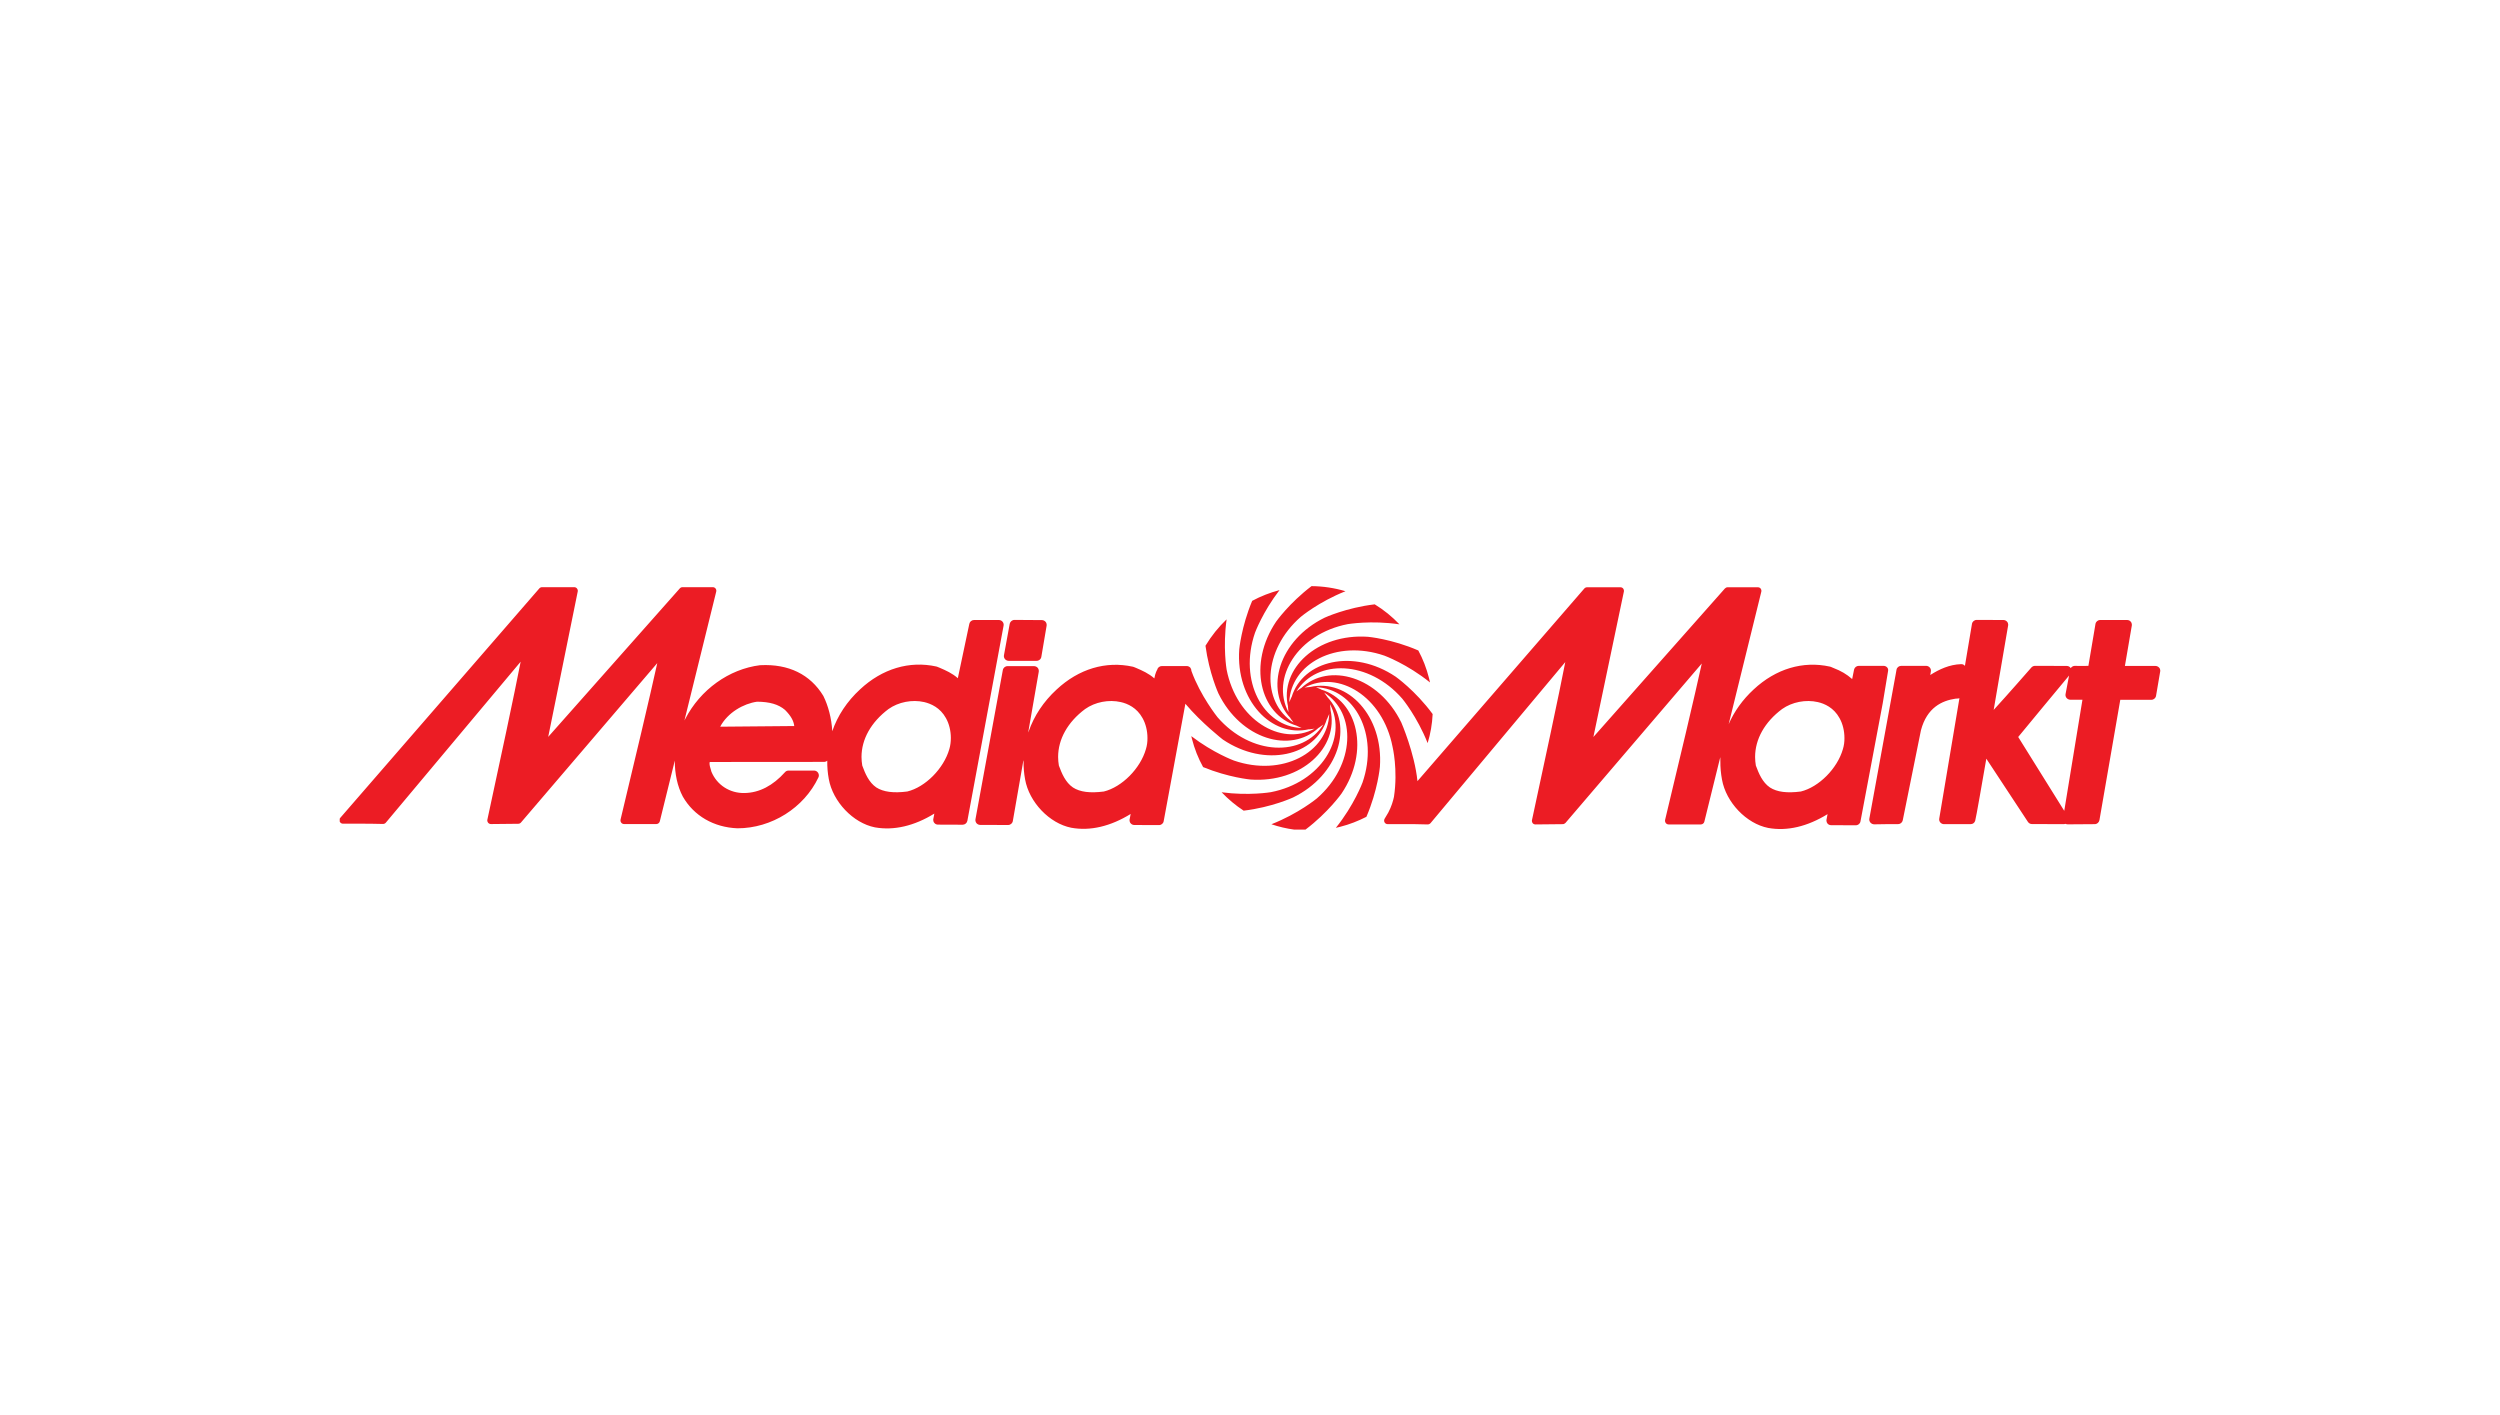 <?xml version="1.0" encoding="utf-8"?>
<!-- Generator: Adobe Illustrator 27.1.1, SVG Export Plug-In . SVG Version: 6.00 Build 0)  -->
<svg version="1.1" id="Layer_1" xmlns="http://www.w3.org/2000/svg" xmlns:xlink="http://www.w3.org/1999/xlink" x="0px" y="0px"
	 viewBox="0 0 265 150" style="enable-background:new 0 0 265 150;" xml:space="preserve">
<style type="text/css">
	.st0{fill:#EC1C24;}
</style>
<path class="st0" d="M204.61,71.55l0.06-0.37c0.03-0.15-0.01-0.3-0.11-0.42c-0.1-0.11-0.24-0.18-0.39-0.18h-2.64
	c-0.24,0-0.46,0.17-0.5,0.41l-0.07,0.4l-2.81,15.39c-0.03,0.15,0.02,0.3,0.12,0.42c0.1,0.11,0.25,0.18,0.4,0.18l1.3-0.02h1.22
	c0.24,0,0.45-0.17,0.5-0.4l1.93-9.55c0.64-2.42,2.24-3.14,3.66-3.35c0.08-0.01,0.36-0.01,0.42-0.05
	c-0.97,5.79-2.12,12.64-2.14,12.76c-0.03,0.15,0.02,0.3,0.11,0.41c0.1,0.11,0.24,0.18,0.38,0.18h2.84c0.22,0,0.42-0.14,0.48-0.36
	c0.09-0.28,0.77-4.21,1.18-6.58c1.05,1.59,4.41,6.7,4.41,6.7c0.09,0.14,0.25,0.23,0.42,0.23l3.39,0.01c0.06,0,0.12-0.01,0.18-0.03
	c0.07,0.03,0.15,0.05,0.23,0.05l2.86-0.02c0.25,0,0.45-0.18,0.5-0.42c0,0,2.07-11.98,2.21-12.76c0.67,0,3.29,0,3.29,0
	c0.25,0,0.46-0.18,0.5-0.42l0.44-2.58c0.01-0.03,0.01-0.06,0.01-0.09c0-0.12-0.04-0.23-0.12-0.32c-0.1-0.11-0.24-0.18-0.39-0.18
	c0,0-2.38,0-3.24,0c0.16-0.91,0.73-4.27,0.73-4.27c0-0.03,0.01-0.06,0.01-0.09c0-0.12-0.04-0.24-0.12-0.33
	c-0.09-0.12-0.24-0.18-0.39-0.18h-2.85c-0.25,0-0.46,0.18-0.5,0.42c0,0-0.63,3.75-0.75,4.44c-0.26,0.01-0.52,0.01-0.52,0.01l-0.44,0
	l-0.47-0.01c-0.18,0-0.34,0.09-0.44,0.24c-0.09-0.14-0.24-0.23-0.42-0.23l-2.61-0.01h-0.76c-0.14,0-0.27,0.06-0.37,0.16
	c0,0-2.62,3-4.01,4.51c0.41-2.39,1.53-8.94,1.53-8.94c0-0.03,0.01-0.06,0.01-0.09c0-0.12-0.04-0.23-0.12-0.32
	c-0.1-0.12-0.24-0.18-0.39-0.18l-2.83-0.01c-0.25,0-0.46,0.18-0.5,0.42c-0.07,0.39-0.36,2.14-0.75,4.46c0-0.01-0.01-0.01-0.01-0.02
	c-0.1-0.12-0.24-0.18-0.4-0.17C206.65,70.44,205.56,70.94,204.61,71.55L204.61,71.55z M218.81,85.95c-1.17-1.88-4.58-7.35-4.88-7.83
	c0.39-0.47,4.55-5.52,5.39-6.51l-0.37,1.96c-0.03,0.15,0.01,0.3,0.11,0.42c0.1,0.11,0.24,0.18,0.39,0.18c0,0,0.74,0,1.29,0
	C220.6,75.06,219.24,83.3,218.81,85.95L218.81,85.95L218.81,85.95z M121.47,79.4c-0.59,2.07-2.55,4.03-4.46,4.5
	c-1.46,0.19-2.53,0.06-3.28-0.43c-0.79-0.54-1.18-1.48-1.49-2.32c-0.05-0.3-0.08-0.61-0.08-0.91c0-1.88,1.01-3.7,2.86-5.08
	c1.06-0.75,2.51-1.03,3.78-0.74c0.72,0.16,1.7,0.59,2.31,1.7c0.34,0.6,0.52,1.36,0.52,2.1C121.64,78.63,121.58,79.04,121.47,79.4
	L121.47,79.4L121.47,79.4z M107.03,66.12l-0.61,3.33c-0.03,0.15,0.01,0.3,0.11,0.42c0.1,0.11,0.24,0.18,0.39,0.18h2.96
	c0.24,0,0.46-0.17,0.5-0.42l0.56-3.3c0.02-0.15-0.01-0.3-0.11-0.42c-0.1-0.11-0.24-0.18-0.39-0.18l-2.91-0.02
	C107.29,65.71,107.08,65.89,107.03,66.12L107.03,66.12L107.03,66.12z M100.63,79.4L100.63,79.4c0.11-0.37,0.16-0.77,0.16-1.18
	c0-0.74-0.18-1.5-0.52-2.1c-0.61-1.11-1.59-1.53-2.31-1.7c-1.27-0.29-2.72-0.01-3.78,0.74c-1.85,1.39-2.86,3.2-2.86,5.08
	c0,0.3,0.03,0.6,0.08,0.91c0.31,0.85,0.7,1.78,1.49,2.32c0.75,0.48,1.82,0.62,3.28,0.43C98.08,83.44,100.04,81.47,100.63,79.4
	L100.63,79.4z M76.34,77.03L76.34,77.03c1.21-0.01,7.02-0.07,7.85-0.07c-0.06-0.56-0.36-1.09-0.98-1.71
	c-0.69-0.59-1.62-0.86-2.96-0.87C78.82,74.58,77.13,75.53,76.34,77.03L76.34,77.03z M195.35,79.4c-0.59,2.07-2.55,4.03-4.46,4.5
	c-1.46,0.19-2.53,0.06-3.28-0.43c-0.79-0.54-1.18-1.48-1.49-2.32c-0.05-0.3-0.08-0.61-0.08-0.91c0-1.88,1.01-3.7,2.86-5.08
	c1.06-0.75,2.51-1.03,3.78-0.74c0.72,0.16,1.7,0.59,2.31,1.7c0.34,0.6,0.52,1.36,0.52,2.1C195.52,78.63,195.46,79.04,195.35,79.4
	L195.35,79.4L195.35,79.4z M36.01,87.09v-0.31c0.02-0.03,0.04-0.07,0.06-0.09l21.1-24.32c0.07-0.08,0.18-0.13,0.29-0.13h3.41
	c0.11,0,0.22,0.05,0.29,0.14c0.06,0.07,0.09,0.16,0.09,0.24c0,0.02,0,0.05-0.01,0.08c0,0-2.64,13.05-3.13,15.41
	c1.66-1.88,13.95-15.74,13.95-15.74c0.07-0.08,0.18-0.13,0.28-0.13h3.21c0.12,0,0.23,0.05,0.3,0.14c0.07,0.09,0.1,0.21,0.07,0.33
	l-3.37,13.66c0.03-0.05,0.05-0.1,0.08-0.15c1.6-3.12,4.65-5.3,7.94-5.71c0.01,0,0.02,0,0.04,0c2.98-0.15,5.28,0.98,6.66,3.25
	c0.01,0.01,0.01,0.02,0.02,0.04c0.49,0.99,0.86,2.33,0.93,3.71c0.56-1.64,1.56-3.16,2.95-4.44c2.35-2.19,5.22-3.05,8.09-2.42
	c0.03,0.01,0.07,0.02,0.09,0.03l0.27,0.11c0.63,0.27,1.33,0.58,1.91,1.1c0.31-1.46,1.22-5.77,1.22-5.77c0.05-0.23,0.26-0.4,0.5-0.4
	h2.63c0.15,0,0.3,0.07,0.39,0.18l0,0c0.1,0.12,0.14,0.27,0.11,0.42l-3.84,20.69c-0.05,0.24-0.26,0.41-0.5,0.41l-2.61-0.01
	c-0.15,0-0.3-0.06-0.39-0.18c-0.08-0.09-0.12-0.21-0.12-0.32c0-0.03,0-0.06,0.01-0.09c0,0,0.07-0.35,0.11-0.58
	c-2.13,1.31-4.28,1.82-6.3,1.46c-2.31-0.46-4.46-2.72-4.89-5.13c-0.12-0.65-0.17-1.3-0.16-1.94c-0.09,0.08-0.21,0.13-0.34,0.13
	c0,0-11.54,0-12.12,0.01c-0.01,0.05-0.02,0.09-0.02,0.15c0,0.19,0.06,0.43,0.15,0.7c0,0,0.04,0.13,0.05,0.18
	c0.58,1.41,1.96,2.3,3.52,2.26c1.56-0.03,3-0.78,4.28-2.21c0.09-0.11,0.23-0.17,0.38-0.17h2.7c0.17,0,0.34,0.09,0.43,0.24
	c0.09,0.15,0.11,0.33,0.03,0.49c-1.53,3.23-4.97,5.39-8.58,5.39c-2.51-0.1-4.62-1.32-5.79-3.36c-0.58-1.09-0.86-2.44-0.85-3.82
	l-1.59,6.44c-0.04,0.17-0.2,0.29-0.37,0.29h-3.42c-0.11,0-0.23-0.05-0.3-0.15c-0.06-0.07-0.08-0.15-0.08-0.24
	c0-0.03,0-0.06,0.01-0.09c1.34-5.56,3.21-13.46,3.89-16.58c-1.64,1.91-14.45,16.9-14.45,16.9c-0.07,0.08-0.17,0.13-0.29,0.13
	l-2.89,0.03c-0.12,0-0.22-0.05-0.3-0.14c-0.05-0.07-0.09-0.15-0.09-0.24c0-0.03,0-0.05,0.01-0.08c1.22-5.62,2.93-13.63,3.53-16.75
	C53.61,72.01,40.9,87.2,40.9,87.2c-0.07,0.09-0.19,0.14-0.3,0.14c-0.99-0.03-1.73-0.03-2.59-0.03h-1.64
	C36.21,87.32,36.08,87.23,36.01,87.09L36.01,87.09z M200.05,70.76c-0.09-0.11-0.24-0.18-0.39-0.18h-2.63c-0.24,0-0.45,0.17-0.5,0.4
	l-0.2,1c-0.59-0.52-1.17-0.86-2-1.18l-0.26-0.11c-0.03-0.01-0.06-0.02-0.1-0.03c-2.86-0.63-5.73,0.23-8.08,2.42
	c-1.17,1.08-2.06,2.33-2.65,3.68l0.08-0.32l3.38-13.72c0.03-0.11,0-0.23-0.07-0.33c-0.07-0.09-0.18-0.14-0.3-0.14h-3.2
	c-0.11,0-0.21,0.05-0.29,0.13c0,0-12.28,13.86-13.94,15.74c0.49-2.36,3.23-15.41,3.23-15.41c0-0.02,0.01-0.05,0.01-0.08
	c0-0.08-0.03-0.17-0.08-0.24c-0.07-0.09-0.18-0.14-0.29-0.14h-3.54c-0.11,0-0.22,0.05-0.29,0.13l-17.69,20.42
	c-0.3-2.97-1.71-6.21-1.71-6.21c-2.37-4.86-7.64-6.43-10.63-3.64l-0.02,0l-0.47,0.34c2.17-3.46,7.67-3.31,11.22,0.77
	c0,0,1.57,1.89,2.69,4.71c0.3-0.99,0.48-2.02,0.53-3.08c-1.84-2.5-3.92-3.96-3.92-3.96c-4.48-3.02-9.84-1.74-11.03,2.16l-0.02,0.02
	l-0.23,0.53c0.15-4.09,4.99-6.7,10.09-4.94c0,0,2.4,0.88,4.83,2.84c-0.03-0.16-0.07-0.31-0.11-0.47c-0.26-1.03-0.64-2.01-1.13-2.92
	c-2.83-1.23-5.34-1.45-5.34-1.45c-5.39-0.37-9.39,3.4-8.47,7.39l-0.01,0.02l0.06,0.58c-1.91-3.61,0.97-8.3,6.27-9.33
	c0,0,2.46-0.43,5.49,0.02c-0.77-0.81-1.64-1.52-2.62-2.12c-3.03,0.36-5.3,1.41-5.3,1.41c-4.85,2.37-6.43,7.64-3.64,10.64l0,0.02
	l0.34,0.47c-3.46-2.17-3.31-7.67,0.77-11.22c0,0,1.9-1.59,4.73-2.71c-1.17-0.35-2.38-0.53-3.6-0.54c-2.37,1.8-3.75,3.76-3.75,3.76
	c-3.02,4.48-1.74,9.83,2.16,11.03l0.01,0.01l0.53,0.24c-4.08-0.15-6.7-4.99-4.94-10.1c0,0,0.81-2.2,2.6-4.52
	c-1.02,0.27-1.99,0.65-2.9,1.14c-1.15,2.75-1.37,5.14-1.37,5.14c-0.38,5.39,3.4,9.39,7.39,8.47l0.02,0.01l0.58-0.07
	c-3.61,1.92-8.3-0.97-9.33-6.27c0,0-0.41-2.37,0-5.32c-0.86,0.82-1.61,1.75-2.24,2.8c0.39,2.91,1.37,5.05,1.37,5.05
	c2.37,4.85,7.64,6.43,10.63,3.64l0.02,0l0.47-0.34c-2.17,3.46-7.67,3.31-11.21-0.77c0,0-1.82-2.27-2.77-4.91
	c0-0.12-0.04-0.24-0.11-0.34c-0.1-0.11-0.24-0.18-0.39-0.18h-2.63c-0.24,0-0.45,0.17-0.5,0.4c0,0-0.2,0.31-0.3,0.91
	c-0.58-0.52-1.28-0.83-1.91-1.1l-0.27-0.11c-0.03-0.01-0.07-0.02-0.1-0.03c-2.86-0.63-5.73,0.23-8.08,2.42
	c-1.39,1.28-2.39,2.8-2.96,4.44c0,0-0.02,0.04-0.05,0.11l1.12-6.44c0.02-0.15-0.02-0.3-0.11-0.41c-0.1-0.11-0.24-0.18-0.39-0.18
	l-2.81,0c-0.25,0-0.46,0.18-0.5,0.42l-2.9,15.81c-0.03,0.15,0.02,0.3,0.11,0.42c0.1,0.11,0.24,0.18,0.39,0.18l2.96,0.01
	c0.25,0,0.46-0.18,0.5-0.42l1.12-6.43c0.01,0.04,0.02,0.07,0.02,0.07c-0.01,0.64,0.04,1.29,0.16,1.94c0.43,2.42,2.58,4.67,4.89,5.13
	c2.02,0.37,4.17-0.15,6.3-1.46c-0.04,0.23-0.11,0.58-0.11,0.58c-0.01,0.03-0.01,0.06-0.01,0.09c0,0.12,0.04,0.23,0.12,0.32
	c0.1,0.12,0.24,0.18,0.39,0.18l2.61,0.01c0.25,0,0.46-0.17,0.5-0.41l2.3-12.45c1.72,2.04,3.97,3.79,3.97,3.79
	c4.48,3.02,9.83,1.75,11.03-2.16l0.02-0.02l0.23-0.53c-0.15,4.09-4.99,6.7-10.1,4.94c0,0-2.2-0.81-4.52-2.59
	c0.02,0.08,0.04,0.17,0.06,0.26c0.27,1.07,0.67,2.08,1.19,3.02c2.7,1.11,5.03,1.32,5.03,1.32c5.39,0.38,9.39-3.4,8.47-7.39
	l0.01-0.02l-0.06-0.58c1.92,3.61-0.97,8.3-6.27,9.33c0,0-2.32,0.4-5.22,0.01c0.7,0.73,1.48,1.39,2.34,1.95
	c3.01-0.36,5.24-1.4,5.24-1.4c4.85-2.37,6.43-7.64,3.64-10.63l-0.01-0.02l-0.34-0.47c3.46,2.17,3.31,7.67-0.77,11.22
	c0,0-1.94,1.61-4.82,2.74c0.79,0.27,1.61,0.46,2.43,0.57h1.18c2.41-1.82,3.82-3.82,3.82-3.82c3.02-4.48,1.75-9.84-2.16-11.03
	l-0.02-0.02l-0.53-0.23c4.09,0.15,6.7,4.99,4.94,10.1c0,0-0.88,2.39-2.83,4.81c0.16-0.03,0.31-0.07,0.46-0.11
	c0.99-0.25,1.92-0.62,2.78-1.06c1.21-2.81,1.43-5.29,1.43-5.29c0.38-5.38-3.4-9.39-7.39-8.47l-0.02,0l-0.58,0.06
	c3.61-1.92,8.3,0.97,9.33,6.27c0,0,0.59,2.43,0.15,5.32c-0.09,0.42-0.26,1.02-0.6,1.66c-0.1,0.18-0.23,0.39-0.38,0.64
	c0,0,0-0.01,0-0.01c0,0.01-0.01,0.01-0.01,0.02c0,0.01,0,0.01,0,0.01c-0.06,0.1-0.07,0.23-0.02,0.35c0.06,0.14,0.2,0.22,0.35,0.22
	h1.64c0.86,0,1.61-0.01,2.59,0.03c0.12,0,0.23-0.05,0.31-0.14c0,0,12.71-15.19,14.28-17.07c-0.6,3.12-2.31,11.12-3.53,16.75
	c0,0.03-0.01,0.05-0.01,0.08c0,0.09,0.03,0.17,0.08,0.24c0.07,0.09,0.18,0.14,0.3,0.14l2.89-0.03c0.11,0,0.21-0.05,0.29-0.13
	c0,0,12.81-14.98,14.45-16.9c-0.68,3.13-2.55,11.03-3.89,16.58c-0.01,0.03-0.01,0.06-0.01,0.09c0,0.08,0.03,0.17,0.08,0.24
	c0.07,0.09,0.18,0.15,0.3,0.15h3.42c0.17,0,0.33-0.12,0.37-0.29l1.48-6l0.21-0.84c0.01,0.24,0.01,0.43,0.01,0.43
	c-0.01,0.64,0.05,1.29,0.17,1.94c0.43,2.42,2.58,4.67,4.89,5.13c2.02,0.37,4.17-0.15,6.3-1.46c-0.04,0.23-0.11,0.58-0.11,0.58
	c-0.01,0.03-0.01,0.06-0.01,0.09c0,0.12,0.04,0.23,0.11,0.32c0.1,0.12,0.24,0.18,0.39,0.18l2.61,0.01c0.25,0,0.46-0.17,0.5-0.41
	l2.36-12.53l0.56-3.38C200.17,70.98,200.13,70.86,200.05,70.76L200.05,70.76L200.05,70.76z"/>
</svg>

